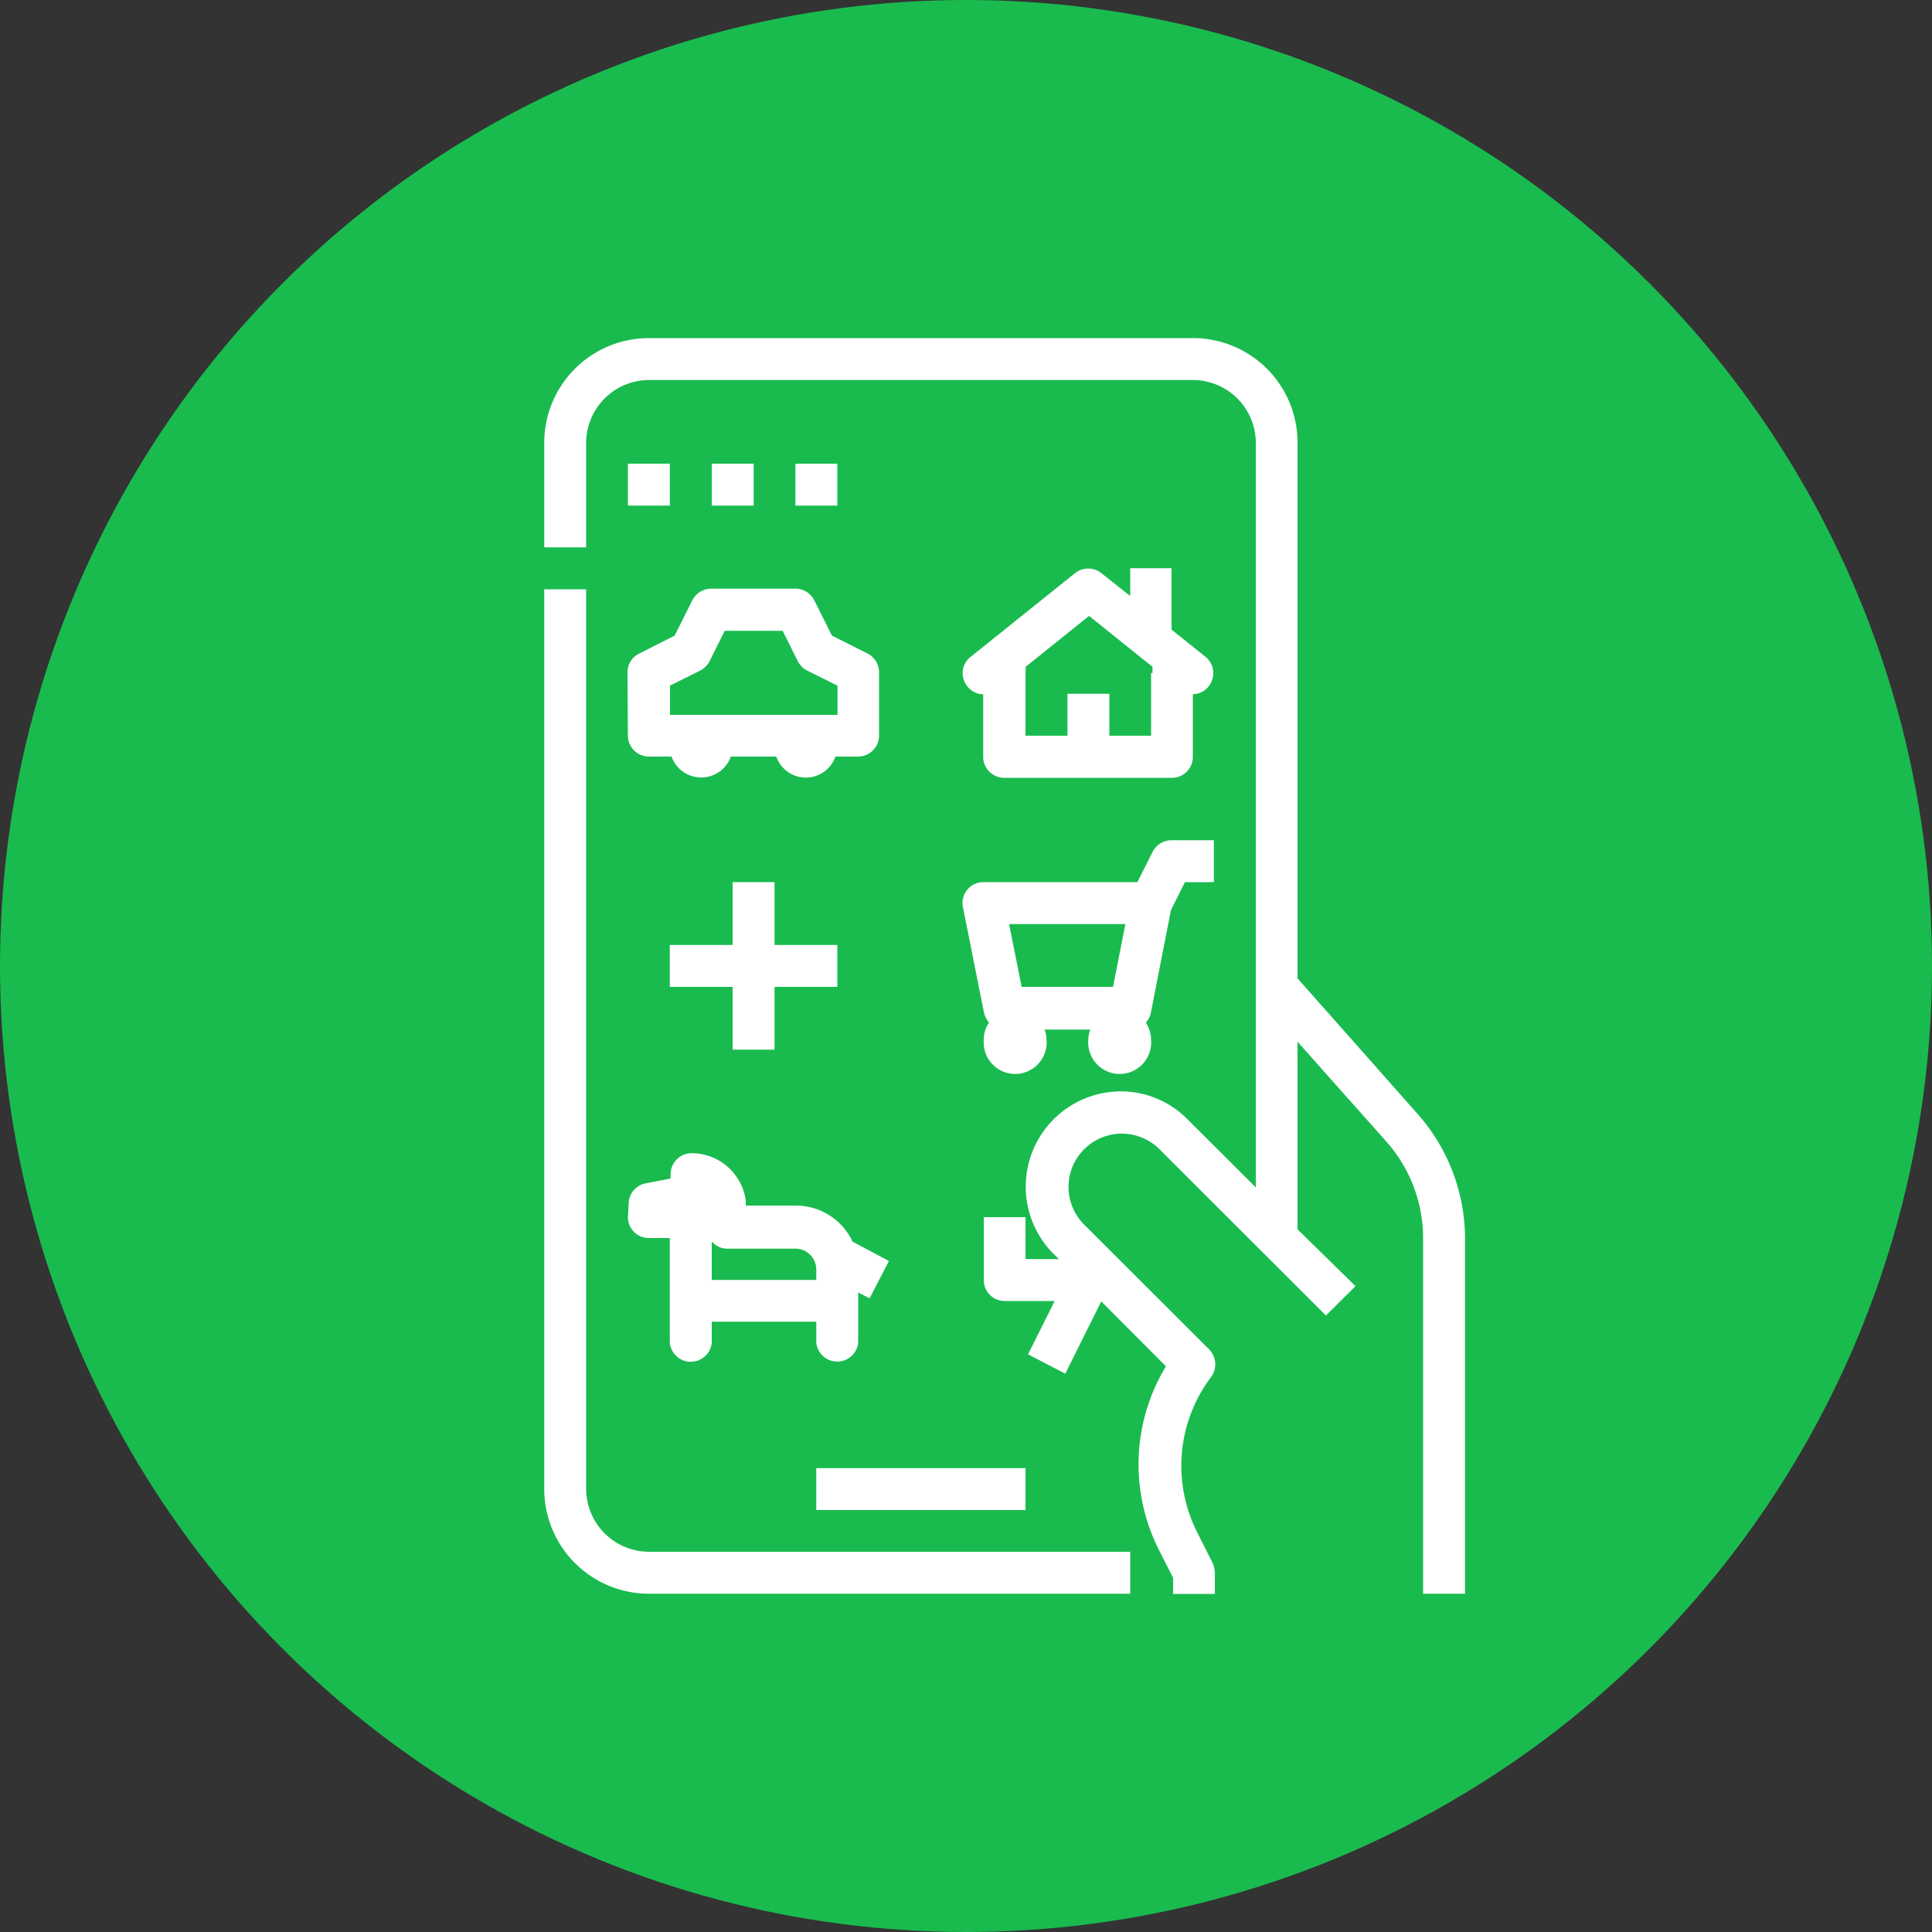 <?xml version="1.0" encoding="UTF-8"?> <svg xmlns="http://www.w3.org/2000/svg" viewBox="0 0 100 100"><rect x="0" y="0" width="100" height="100" fill="#333333" stroke="none"/> <defs> <style>.a{fill:#19bb4f;}.b{fill:#fff;}</style> </defs> <circle class="a" cx="50" cy="50" r="50"></circle> <path class="b" d="M30.34,77.07V30.5H28.17V77.07a5.42,5.42,0,0,0,5.42,5.42H58.5V80.32H33.59a3.26,3.26,0,0,1-3.25-3.25Z"></path> <rect class="b" x="42.25" y="75.99" width="10.83" height="2.17"></rect> <path class="b" d="M32.5,38.08a1.09,1.09,0,0,0,1.09,1.08h1.17a1.63,1.63,0,0,0,3.07,0h2.35a1.62,1.62,0,0,0,3.06,0h1.18a1.09,1.09,0,0,0,1.08-1.08V34.83a1.09,1.09,0,0,0-.59-1l-1.85-.93-.92-1.84a1.09,1.09,0,0,0-1-.59H36.84a1.11,1.11,0,0,0-1,.59l-.92,1.84-1.84.93a1.07,1.07,0,0,0-.6,1Zm2.17-2.59,1.57-.78a1.16,1.16,0,0,0,.49-.49l.78-1.57h3l.78,1.57a1.16,1.16,0,0,0,.49.49l1.57.78V37H34.68V35.49Z"></path> <path class="b" d="M58.5,29.41v1.44L57,29.66a1.1,1.1,0,0,0-1.35,0L50.24,34a1.06,1.06,0,0,0-.35,1.2,1.09,1.09,0,0,0,1,.74v3.25A1.09,1.09,0,0,0,52,40.26h8.66a1.08,1.08,0,0,0,1.08-1.08V35.93a1.06,1.06,0,0,0,1-.74A1.08,1.08,0,0,0,62.4,34l-1.76-1.41V29.41Zm1.08,5.42v3.25H57.42V35.91H55.25v2.17H53.08V34.83a1,1,0,0,0,0-.31l3.29-2.64,3.29,2.64a1.46,1.46,0,0,0,0,.31Z"></path> <path class="b" d="M60.61,47.1l.72-1.44h1.5V43.49H60.66a1.1,1.1,0,0,0-1,.6l-.79,1.57h-8A1.08,1.08,0,0,0,49.85,47l1.08,5.41a1.28,1.28,0,0,0,.26.52,1.54,1.54,0,0,0-.27.9,1.63,1.63,0,1,0,3.25,0,1.66,1.66,0,0,0-.1-.54h2.36a1.66,1.66,0,0,0-.1.54,1.63,1.63,0,1,0,3.25,0,1.7,1.7,0,0,0-.27-.9,1.11,1.11,0,0,0,.26-.52Zm-2.36.73-.64,3.25H52.88l-.65-3.25Z"></path> <path class="b" d="M32.5,63a1.08,1.08,0,0,0,1.09,1.08h1.08v5.42a1.09,1.09,0,0,0,2.17,0V68.41h5.41v1.08a1.09,1.09,0,0,0,2.17,0V66.9l.59.3,1-1.93-1.88-1a3.24,3.24,0,0,0-2.94-1.87H38.6l0-.27a2.83,2.83,0,0,0-2.81-2.44,1.09,1.09,0,0,0-1.08,1.08V61l-1.29.25a1.08,1.08,0,0,0-.88,1.07Zm4.34,1.26a1.05,1.05,0,0,0,.81.37h3.52a1.08,1.08,0,0,1,1.08,1.08v.54H36.84Z"></path> <path class="b" d="M73.36,57.64l-6.2-7V22.92a5.41,5.41,0,0,0-5.41-5.42H33.59a5.42,5.42,0,0,0-5.42,5.42v5.41h2.17V22.92a3.26,3.26,0,0,1,3.25-3.25H61.75A3.26,3.26,0,0,1,65,22.92V61.46l-3.54-3.53A4.84,4.84,0,0,0,58,56.49a4.93,4.93,0,0,0-3.48,8.4l.29.28H53.08V63H50.92v3.25A1.08,1.08,0,0,0,52,67.34h2.59L53.21,70.1l1.93,1L57,67.36l3.35,3.36A9.8,9.8,0,0,0,60,80.25l.72,1.42v.83h2.16V81.42a1.34,1.34,0,0,0-.1-.49l-.83-1.65a7.63,7.63,0,0,1,.73-8,1.1,1.1,0,0,0-.09-1.43l-6.46-6.45A2.75,2.75,0,0,1,60,59.47l8.63,8.62,1.53-1.52-3-2.94V53.92l4.59,5.16a7.54,7.54,0,0,1,1.91,5V82.49h2.17V64.11a9.75,9.75,0,0,0-2.47-6.47Z"></path> <rect class="b" x="32.5" y="24" width="2.17" height="2.17"></rect> <rect class="b" x="36.84" y="24" width="2.17" height="2.17"></rect> <rect class="b" x="41.17" y="24" width="2.17" height="2.17"></rect> <path class="b" d="M40.09,54.33V51.08h3.25V48.91H40.09V45.66H37.92v3.25H34.67v2.17h3.25v3.25Z"></path> </svg> 